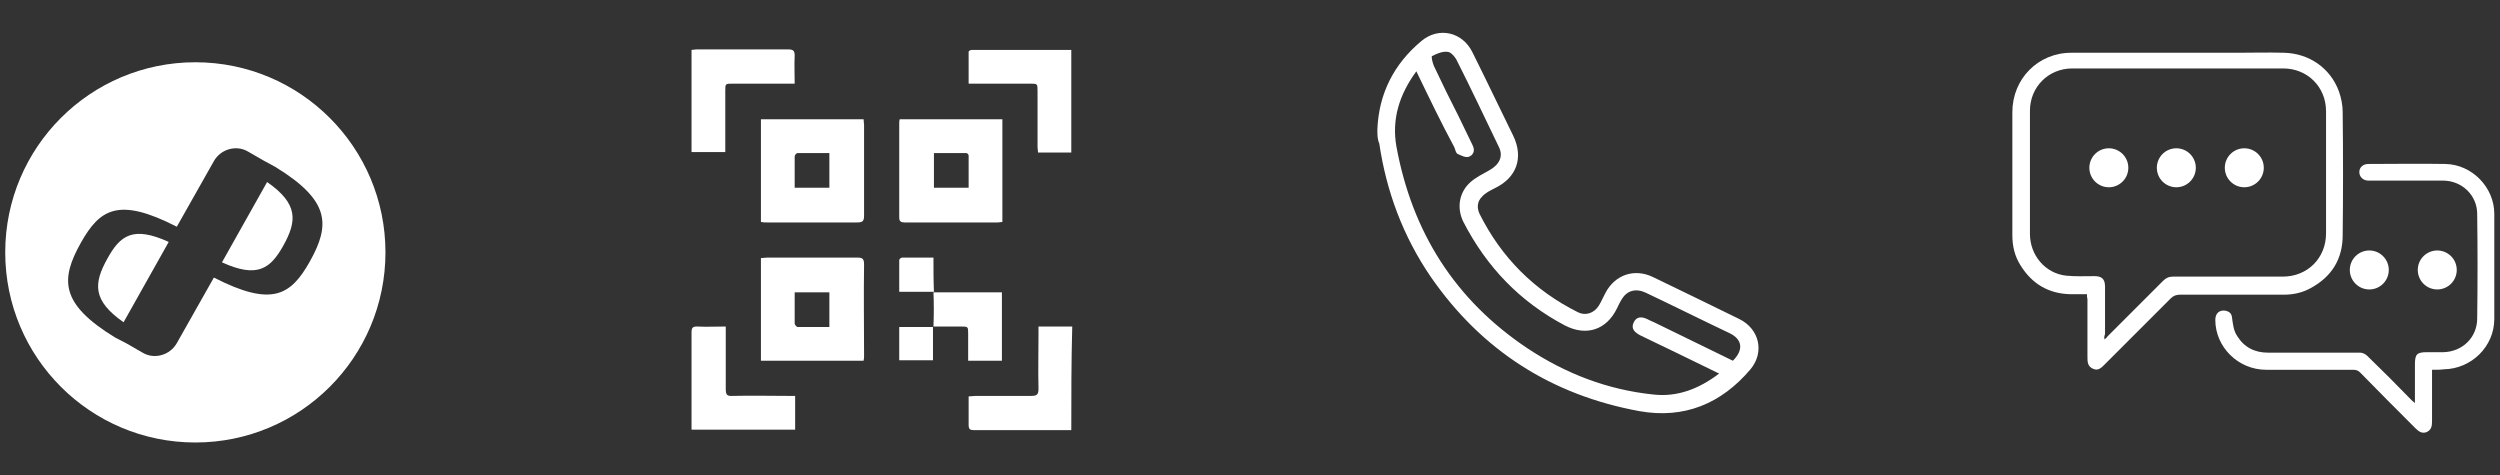 <?xml version="1.0" encoding="utf-8"?>
<!-- Generator: Adobe Illustrator 27.8.0, SVG Export Plug-In . SVG Version: 6.00 Build 0)  -->
<svg version="1.1" id="Layer_1" xmlns="http://www.w3.org/2000/svg" xmlns:xlink="http://www.w3.org/1999/xlink" x="0px" y="0px"
	 viewBox="0 0 526 100" style="enable-background:new 0 0 526 100;" xml:space="preserve">
<rect x="0" y="0" width="526" height="100" fill="#333333" stroke="none"/>
<style type="text/css">
	.st0{fill:#FFFFFF;}
</style>
<g>
	<g>
		<path class="st0" d="M56.2,38.3L56.2,38.3l-9.5,16.9c7.5,3.4,10.2,1.3,12.9-3.5C62.5,46.5,62.8,42.9,56.2,38.3z"/>
		<path class="st0" d="M22.6,54.4L22.6,54.4c-2.9,5.2-3.2,8.8,3.4,13.4l9.5-16.9C28,47.5,25.3,49.5,22.6,54.4z"/>
		<path class="st0" d="M41.1,13.1c-22.1,0-40,17.9-40,40c0,22.1,17.9,40,40,40c22.1,0,40-17.9,40-40C81.1,31,63.2,13.1,41.1,13.1z
			 M65.2,55c-4,7.1-7.9,9.7-20.2,3.4l-7.8,13.8c-1.4,2.5-4.7,3.5-7.2,2l-3.3-1.9L24.2,71l0,0c-11.6-7.1-11.5-12.2-7.2-19.9
			c4-7.1,7.9-9.7,20.2-3.4l7.8-13.8c1.4-2.5,4.7-3.5,7.2-2h0l3.3,1.9l2.4,1.3l0,0C69.5,42.2,69.5,47.3,65.2,55z"/>
	</g>
	<g id="O4akvz_00000056412188049177908140000010384396332953772678_">
		<g>
			<path class="st0" d="M181.7,75.9c-7.3,0-14.4,0-21.6,0c0-7.2,0-14.4,0-21.6c0.4,0,0.8-0.1,1.3-0.1c6.3,0,12.7,0,19,0
				c1,0,1.4,0.2,1.4,1.4c-0.1,6.4,0,12.8,0,19.3C181.8,75.1,181.8,75.5,181.7,75.9z M174.5,61.5c-2.5,0-4.8,0-7.3,0
				c0,2.3,0,4.4,0,6.6c0,0.2,0.4,0.7,0.6,0.7c2.2,0,4.4,0,6.7,0C174.5,66.2,174.5,63.9,174.5,61.5z"/>
			<path class="st0" d="M189.3,25.1c7.2,0,14.4,0,21.6,0c0,7.2,0,14.4,0,21.6c-0.3,0-0.6,0.1-0.9,0.1c-6.6,0-13.2,0-19.7,0
				c-0.7,0-1.1-0.2-1.1-1c0-6.7,0-13.3,0-20C189.2,25.6,189.2,25.4,189.3,25.1z M203.8,39.5c0-2.3,0-4.5,0-6.8
				c0-0.2-0.3-0.5-0.5-0.5c-2.2,0-4.5,0-6.8,0c0,2.5,0,4.9,0,7.3C198.9,39.5,201.2,39.5,203.8,39.5z"/>
			<path class="st0" d="M160.1,25.1c7.2,0,14.4,0,21.6,0c0,0.4,0.1,0.8,0.1,1.2c0,6.4,0,12.8,0,19.1c0,1.1-0.3,1.4-1.4,1.4
				c-6.4,0-12.8,0-19.1,0c-0.4,0-0.8,0-1.2-0.1C160.1,39.5,160.1,32.3,160.1,25.1z M167.2,39.5c2.6,0,4.9,0,7.3,0c0-2.4,0-4.8,0-7.3
				c-2.3,0-4.5,0-6.7,0c-0.2,0-0.6,0.4-0.6,0.7C167.2,35.1,167.2,37.3,167.2,39.5z"/>
			<path class="st0" d="M167.2,17.6c-1,0-1.9,0-2.8,0c-3.4,0-6.8,0-10.2,0c-1.6,0-1.6,0-1.6,1.5c0,3.8,0,7.7,0,11.5
				c0,0.4,0,0.9,0,1.4c-2.4,0-4.7,0-7.1,0c0-7.2,0-14.3,0-21.5c0.3,0,0.7-0.1,1-0.1c6.5,0,12.9,0,19.4,0c1,0,1.3,0.3,1.3,1.3
				C167.1,13.6,167.2,15.5,167.2,17.6z"/>
			<path class="st0" d="M225.4,10.5c0,7.3,0,14.4,0,21.6c-2.3,0-4.6,0-7,0c0-0.4-0.1-0.8-0.1-1.2c0-3.9,0-7.8,0-11.7
				c0-1.6,0-1.6-1.6-1.6c-3.8,0-7.6,0-11.4,0c-0.4,0-0.9,0-1.5,0c0-2.3,0-4.5,0-6.7c0-0.2,0.4-0.4,0.7-0.4
				C211.4,10.5,218.4,10.5,225.4,10.5z"/>
			<path class="st0" d="M145.5,90.4c0-2.1,0-4.1,0-6.1c0-4.8,0-9.6,0-14.4c0-1,0.3-1.2,1.2-1.2c1.9,0.1,3.9,0,6,0c0,0.6,0,1,0,1.4
				c0,3.9,0,7.8,0,11.7c0,1.2,0.2,1.6,1.5,1.5c3.9-0.1,7.8,0,11.7,0c0.4,0,0.9,0,1.4,0c0,2.4,0,4.7,0,7.1
				C159.9,90.4,152.8,90.4,145.5,90.4z"/>
			<path class="st0" d="M225.4,90.5c-2.9,0-5.6,0-8.4,0c-4,0-8.1,0-12.1,0c-0.8,0-1.1-0.2-1.1-1.1c0-2,0-3.9,0-6
				c0.6,0,1-0.1,1.4-0.1c3.9,0,7.8,0,11.7,0c1.2,0,1.6-0.2,1.6-1.5c-0.1-3.9,0-7.8,0-11.7c0-0.4,0-0.9,0-1.4c2.4,0,4.7,0,7.1,0
				C225.4,76,225.4,83.2,225.4,90.5z"/>
			<path class="st0" d="M196.4,61.5c4.8,0,9.6,0,14.4,0c0,4.8,0,9.6,0,14.4c-2.3,0-4.6,0-7.1,0c0-1.9,0-3.8,0-5.7
				c0-1.5,0-1.5-1.6-1.5c-1.9,0-3.7,0-5.7,0C196.5,66.2,196.5,63.8,196.4,61.5L196.4,61.5z"/>
			<path class="st0" d="M196.5,61.4c-2.4,0-4.7,0-7.3,0c0-2.3,0-4.5,0-6.7c0-0.2,0.4-0.5,0.6-0.5c2.1,0,4.3,0,6.6,0
				C196.4,56.7,196.4,59.1,196.5,61.4C196.4,61.5,196.5,61.4,196.5,61.4z"/>
			<path class="st0" d="M196.3,68.8c0,2.4,0,4.7,0,7c-2.4,0-4.7,0-7.1,0c0-2.4,0-4.7,0-7C191.6,68.8,193.9,68.8,196.3,68.8z"/>
		</g>
	</g>
	<g id="JB8tA5_00000170972152194103852020000006409798569606740103_">
		<g>
			<path class="st0" d="M289.8,27.2c0.3-7.4,3.4-13.7,9.3-18.6c3.6-3,8.6-1.9,10.7,2.4c2.9,5.8,5.7,11.7,8.6,17.6
				c2.2,4.6,0.7,8.8-3.9,11c-1,0.5-2,1-2.7,1.8c-1,1-1.1,2.3-0.5,3.6c4.6,9.2,11.5,16.1,20.7,20.7c1.6,0.8,3.4,0.2,4.4-1.4
				c0.5-0.8,0.9-1.8,1.4-2.7c2-3.8,6.1-5.2,10-3.3c6,2.9,12,5.8,18.1,8.8c4.3,2.1,5.4,7,2.4,10.6c-6.1,7.2-13.9,10.5-23.4,8.8
				c-18.5-3.4-33.2-12.8-43.9-28.3c-5.8-8.5-9.3-17.9-10.8-28C289.8,29.3,289.8,28.4,289.8,27.2z M298,15
				c-3.6,4.9-5.2,10.1-4.2,15.8c3.3,18,12.3,32.3,27.6,42.5c8,5.3,16.8,8.7,26.4,9.7c5.1,0.6,9.7-1.2,13.9-4.4
				c-5.7-2.8-11.1-5.4-16.5-8c-1.2-0.6-2.1-1.4-1.5-2.7c0.6-1.4,1.8-1.3,3-0.7c0.4,0.2,0.8,0.4,1.3,0.6c5.5,2.7,11.1,5.4,16.6,8.1
				c2.3-2.3,2-4.5-0.7-5.8c-5.9-2.8-11.7-5.7-17.6-8.5c-2.1-1-4-0.5-5.1,1.4c-0.4,0.6-0.7,1.3-1,1.9c-2.2,4.5-6.4,5.9-10.9,3.6
				c-9.5-5-16.5-12.3-21.4-21.8c-1.4-2.8-1-6.1,1.4-8.3c1.2-1.1,2.7-1.8,4.1-2.6c2.1-1.2,2.9-2.9,2-4.8c-3-6.2-5.9-12.4-9-18.5
				c-0.4-0.7-1.2-1.6-1.9-1.6c-1.1-0.1-2.2,0.4-3.2,0.9c-0.2,0.1,0.1,1.4,0.4,2.1c1.7,3.6,3.4,7.1,5.2,10.6c1,2.1,2,4.1,3,6.2
				c0.5,1.1,0,2-0.9,2.3c-0.7,0.2-1.6-0.3-2.3-0.6c-0.4-0.2-0.5-0.9-0.7-1.4C303.2,25.8,300.7,20.6,298,15z"/>
		</g>
	</g>
	<g>
		<g id="_x33_KiiRf_00000171710332799860314100000008648784526935684239_">
			<g>
				<path class="st0" d="M439.1,61.9c-1.2,0-2.3,0-3.5,0c-4.6-0.1-8.1-2.2-10.5-6.1c-1.2-1.9-1.7-4-1.7-6.3c0-8.6,0-17.3,0-25.9
					c0-7,5.4-12.5,12.4-12.5c11.6,0,23.3,0,34.9,0c3.3,0,6.5-0.1,9.8,0c5.3,0.1,9.8,3.2,11.6,8.1c0.5,1.4,0.8,2.9,0.8,4.4
					c0.1,8.6,0.1,17.3,0,25.9c0,5-2.3,8.7-6.7,11.1c-1.8,1-3.7,1.4-5.7,1.4c-7.3,0-14.6,0-21.8,0c-0.8,0-1.4,0.2-2,0.8
					c-4.6,4.6-9.2,9.2-13.8,13.8c-0.7,0.7-1.4,1.5-2.5,1c-1.2-0.5-1.2-1.5-1.2-2.6c0-4,0-8.1,0-12.1
					C439.1,62.6,439.1,62.3,439.1,61.9z M442.8,71.4c0.3-0.2,0.5-0.4,0.6-0.6c3.9-3.9,7.8-7.8,11.7-11.7c0.6-0.6,1.2-0.9,2.1-0.9
					c7.7,0,15.4,0,23.1,0c5.2,0,9.1-3.9,9.1-9.1c0-8.6,0-17.1,0-25.7c0-5.1-3.9-9-9-9c-2.3,0-4.6,0-6.9,0c-12.5,0-25,0-37.5,0
					c-5,0-8.9,3.9-8.9,8.9c0,8.6,0,17.3,0,25.9c0,4.5,3.2,8.3,7.6,8.8c2,0.2,4,0.1,6,0.1c1.5,0,2.2,0.6,2.2,2.2c0,3.3,0,6.7,0,10
					C442.7,70.8,442.7,71.1,442.8,71.4z"/>
				<path class="st0" d="M511.7,77.8c0,1.4,0,2.6,0,3.9c0,2.3,0,4.6,0,6.9c0,1-0.1,1.8-1.1,2.3c-1,0.4-1.7-0.1-2.4-0.8
					c-3.9-3.9-7.8-7.8-11.6-11.7c-0.4-0.4-0.8-0.6-1.5-0.6c-6.1,0-12.2,0-18.3,0c-5.9,0-10.7-4.8-10.7-10.5c0-1.4,0.9-2.2,2.3-1.9
					c0.7,0.2,1.1,0.6,1.2,1.3c0.2,1.4,0.3,2.8,1.1,4c1.5,2.4,3.7,3.5,6.5,3.5c6.5,0,13,0,19.4,0c0.5,0,1.1,0.3,1.5,0.7
					c3.1,3,6.1,6,9.1,9.1c0.2,0.2,0.5,0.5,0.9,0.8c0-0.4,0-0.7,0-1c0-2.4,0-4.7,0-7.1c0-2.2,0.4-2.6,2.6-2.6c1.1,0,2.3,0,3.4,0
					c4-0.1,7.1-3.1,7.1-7.1c0.1-7.3,0.1-14.7,0-22c0-3.9-3.2-7-7.2-7c-4,0-8,0-12,0c-1.2,0-2.5,0-3.7,0c-1.1,0-1.9-0.8-1.9-1.8
					c0-1,0.8-1.7,1.9-1.7c5.4,0,10.8-0.1,16.2,0c5.6,0.1,10.3,4.9,10.3,10.5c0,7.4,0,14.7,0,22.1c0,5.8-4.8,10.5-10.6,10.6
					C513.5,77.8,512.6,77.8,511.7,77.8z"/>
			</g>
		</g>
		<circle class="st0" cx="443.7" cy="35.3" r="4.1"/>
		<circle class="st0" cx="457.9" cy="35.3" r="4.1"/>
		<circle class="st0" cx="472.2" cy="35.3" r="4.1"/>
		<circle class="st0" cx="498.5" cy="56.8" r="4.1"/>
		<circle class="st0" cx="512.8" cy="56.8" r="4.1"/>
	</g>
</g>
</svg>
